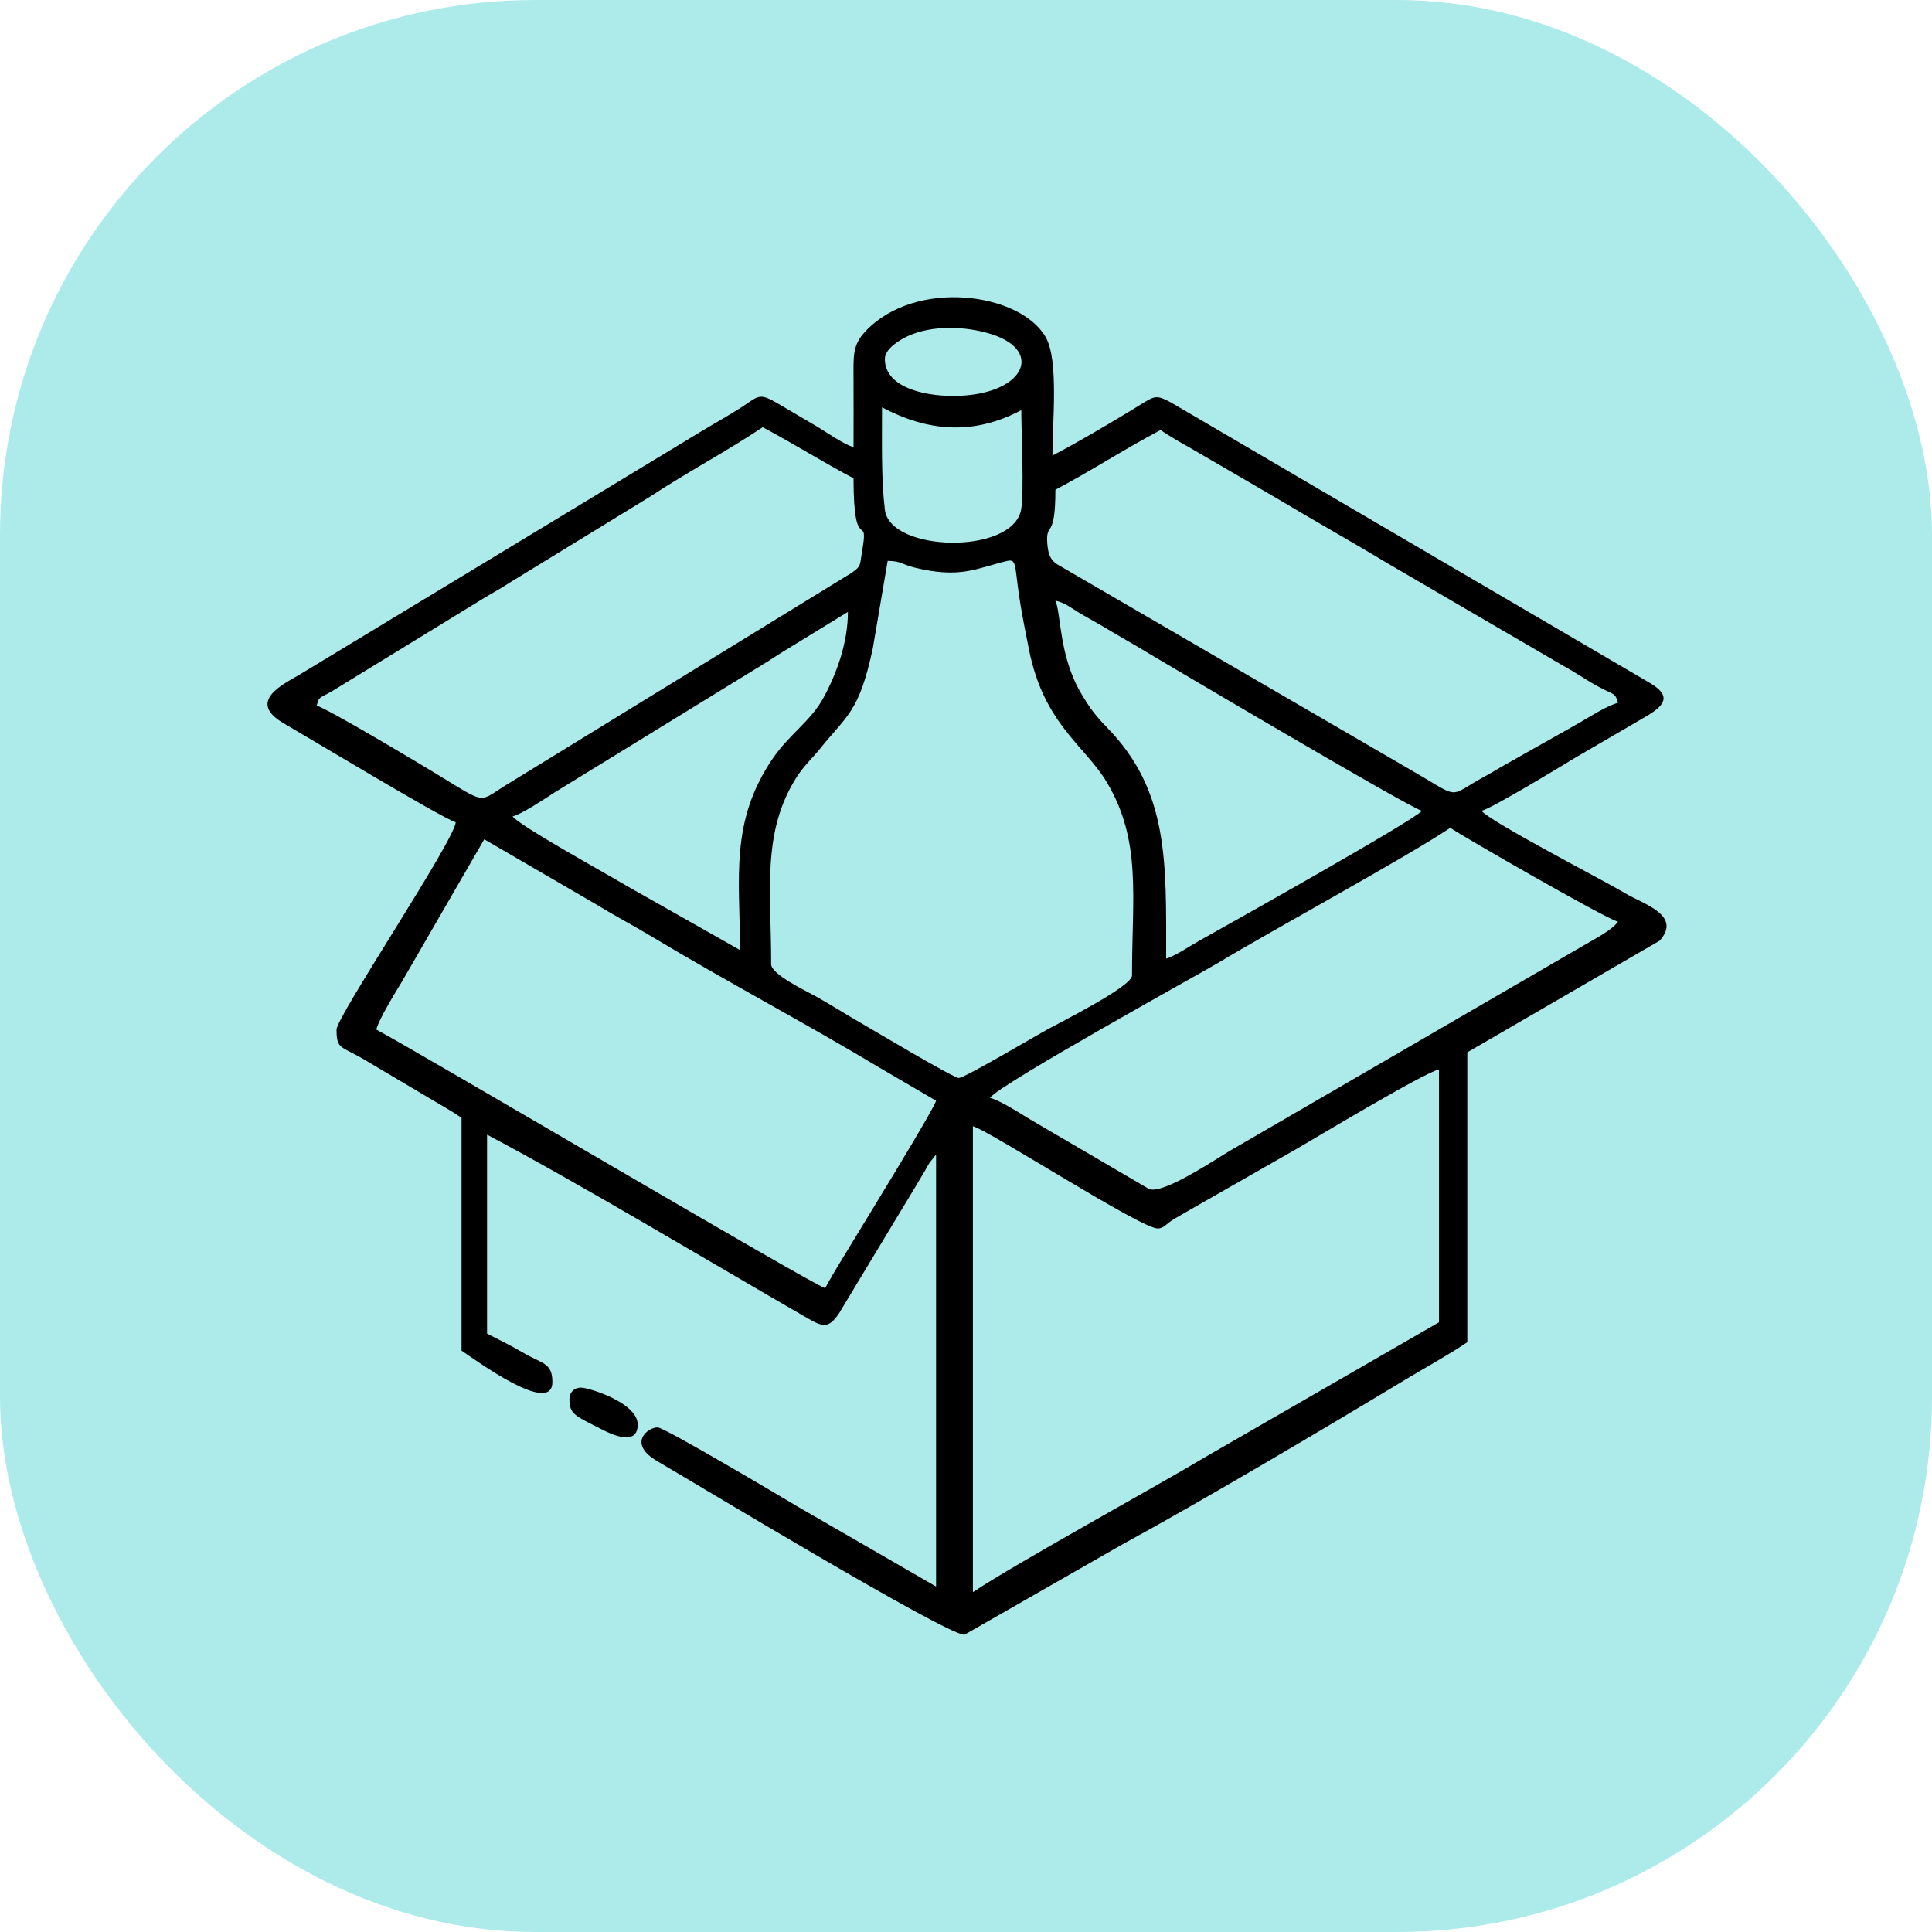 <?xml version="1.0" encoding="UTF-8"?> <svg xmlns="http://www.w3.org/2000/svg" width="65" height="65" viewBox="0 0 65 65" fill="none"> <rect width="65" height="65" rx="18" fill="#ADEBEB"></rect> <path fill-rule="evenodd" clip-rule="evenodd" d="M32.732 53.566V37.891C33.291 38.04 38.375 41.331 38.949 41.331C39.159 41.331 39.244 41.162 39.493 41.017C39.718 40.882 39.903 40.782 40.098 40.667L43.628 38.65C44.168 38.34 47.883 36.103 48.413 35.978V44.487L40.592 48.997C38.944 49.986 34.195 52.588 32.732 53.566ZM19.158 47.069C19.158 47.584 19.343 47.629 20.242 48.088C20.596 48.273 21.455 48.662 21.455 47.928C21.455 47.194 19.812 46.685 19.543 46.685C19.318 46.685 19.158 46.845 19.158 47.069ZM16.292 28.237L20.037 30.415C20.671 30.804 21.276 31.119 21.915 31.503C24.372 32.982 27.154 34.455 29.561 35.903L31.493 37.032C31.403 37.356 29.091 41.107 28.721 41.721C28.402 42.255 28.052 42.795 27.763 43.339C27.333 43.224 14.099 35.404 12.661 34.639C12.741 34.295 13.32 33.361 13.525 33.022L16.292 28.237ZM25.945 32.442C25.945 29.94 25.62 27.998 26.809 26.135C27.064 25.745 27.308 25.536 27.588 25.191C28.492 24.062 28.906 23.973 29.366 21.805L29.865 18.869C30.335 18.879 30.32 18.984 30.784 19.099C32.322 19.473 32.846 19.119 33.875 18.874C34.235 18.789 34.12 19.054 34.33 20.327C34.425 20.891 34.524 21.381 34.619 21.855C35.119 24.362 36.497 25.081 37.236 26.315C38.415 28.292 38.085 30.16 38.085 32.822C38.085 33.191 35.578 34.445 35.283 34.61C34.884 34.824 32.457 36.267 32.257 36.267C32.077 36.267 29.386 34.66 29.011 34.445C28.487 34.145 28.017 33.84 27.448 33.521C27.123 33.341 25.945 32.782 25.945 32.442ZM33.306 36.937C33.606 36.487 40.512 32.682 40.996 32.387C42.749 31.329 47.339 28.827 48.792 27.853C49.256 28.162 54.026 30.914 54.435 31.009C54.24 31.294 53.611 31.613 53.247 31.828L41.391 38.71C40.892 39.004 39.129 40.193 38.659 40.003L34.674 37.671C34.35 37.476 33.636 37.012 33.306 36.937ZM24.896 31.963L21.051 29.785C20.472 29.436 17.475 27.783 17.246 27.468C17.56 27.388 18.329 26.874 18.644 26.669L25.69 22.34C25.975 22.17 26.11 22.065 26.394 21.895L28.527 20.587C28.527 21.615 28.152 22.659 27.698 23.488C27.273 24.262 26.549 24.712 26 25.516C24.542 27.653 24.896 29.546 24.896 31.963ZM35.508 20.207C35.833 20.282 35.998 20.427 36.267 20.592C36.522 20.747 36.777 20.881 37.056 21.046C37.571 21.356 38.055 21.625 38.559 21.93C38.769 22.055 47.424 27.184 47.838 27.279C47.608 27.588 40.967 31.304 40.352 31.648C40.048 31.818 39.533 32.167 39.234 32.252C39.234 29.006 39.334 26.619 37.251 24.482C36.857 24.077 36.677 23.838 36.382 23.343C35.623 22.07 35.703 20.647 35.508 20.207ZM35.508 16.477C36.717 15.838 37.825 15.113 39.044 14.469C39.344 14.669 39.678 14.869 39.998 15.043L42.899 16.731C44.208 17.515 45.446 18.205 46.755 18.994L52.552 22.375C52.902 22.569 53.162 22.739 53.506 22.949C54.3 23.423 54.33 23.253 54.435 23.648C54.1 23.723 53.436 24.142 53.112 24.332L50.545 25.78C50.27 25.935 50.165 26.01 49.876 26.165C48.802 26.754 49.102 26.884 47.903 26.16L35.573 18.989C35.353 18.839 35.264 18.684 35.234 18.27C35.184 17.53 35.508 18.2 35.508 16.477ZM10.654 23.743C10.754 23.368 10.719 23.553 11.433 23.094L16.177 20.187C16.512 19.977 16.806 19.828 17.131 19.613L21.875 16.706C23.133 15.877 24.437 15.193 25.66 14.374C26.709 14.929 27.673 15.543 28.716 16.092C28.716 18.794 29.251 17.121 29.001 18.569C28.916 19.049 28.986 19.029 28.652 19.273L17.216 26.295C16.017 27.004 16.497 27.134 14.614 25.995C14.069 25.666 10.998 23.823 10.654 23.743ZM29.675 13.705C31.203 14.514 32.742 14.659 34.36 13.8C34.36 14.539 34.459 16.547 34.355 17.141C34.08 18.674 29.94 18.584 29.77 17.146C29.645 16.102 29.675 14.879 29.675 13.705ZM29.77 12.077C29.77 11.732 30.275 11.433 30.534 11.313C31.368 10.924 32.512 10.973 33.371 11.248C35.159 11.827 34.43 13.321 32.062 13.321C31.064 13.321 29.77 13.021 29.77 12.077ZM28.716 15.043C28.402 14.959 27.808 14.544 27.493 14.354C27.054 14.09 26.644 13.86 26.23 13.61C25.511 13.186 25.55 13.316 24.911 13.725C24.487 13.995 24.082 14.22 23.658 14.474L10.084 22.694C9.56 23.009 8.257 23.598 9.565 24.347C10.414 24.837 14.948 27.573 15.333 27.663C15.283 28.297 11.323 34.205 11.323 34.639C11.323 35.324 11.463 35.174 12.297 35.673L14.454 36.952C14.858 37.196 15.158 37.356 15.528 37.606V45.441C15.992 45.751 18.584 47.659 18.584 46.495C18.584 45.831 18.224 45.886 17.575 45.496C17.146 45.242 16.801 45.087 16.387 44.867V38.175C19.503 39.823 23.907 42.47 27.148 44.338C27.688 44.652 27.878 44.702 28.227 44.188L30.17 40.967C30.399 40.592 30.604 40.248 30.819 39.893C30.939 39.693 31.009 39.574 31.139 39.354C31.203 39.239 31.209 39.219 31.278 39.114L31.493 38.844V53.377L26.824 50.68C26.314 50.375 22.354 48.023 22.125 48.023C21.785 48.023 21.096 48.572 22.125 49.167C23.298 49.846 31.818 55 32.447 55L37.736 51.973C40.442 50.5 44.632 48.018 47.284 46.415C48.003 45.981 48.692 45.611 49.366 45.157V35.404L55.838 31.648C56.608 30.779 55.259 30.41 54.645 30.035C54.066 29.681 50.105 27.633 49.846 27.279C50.205 27.194 52.662 25.695 53.017 25.481L55.374 24.107C56.023 23.728 56.248 23.408 55.494 22.969L39.394 13.54C38.814 13.236 38.859 13.326 38.02 13.83C37.136 14.364 36.307 14.854 35.408 15.328C35.408 14.18 35.623 12.127 35.184 11.348C34.33 9.845 30.804 9.36 29.121 11.143C28.667 11.623 28.716 11.972 28.716 12.846C28.721 13.575 28.716 14.309 28.716 15.043Z" fill="black"></path> </svg> 